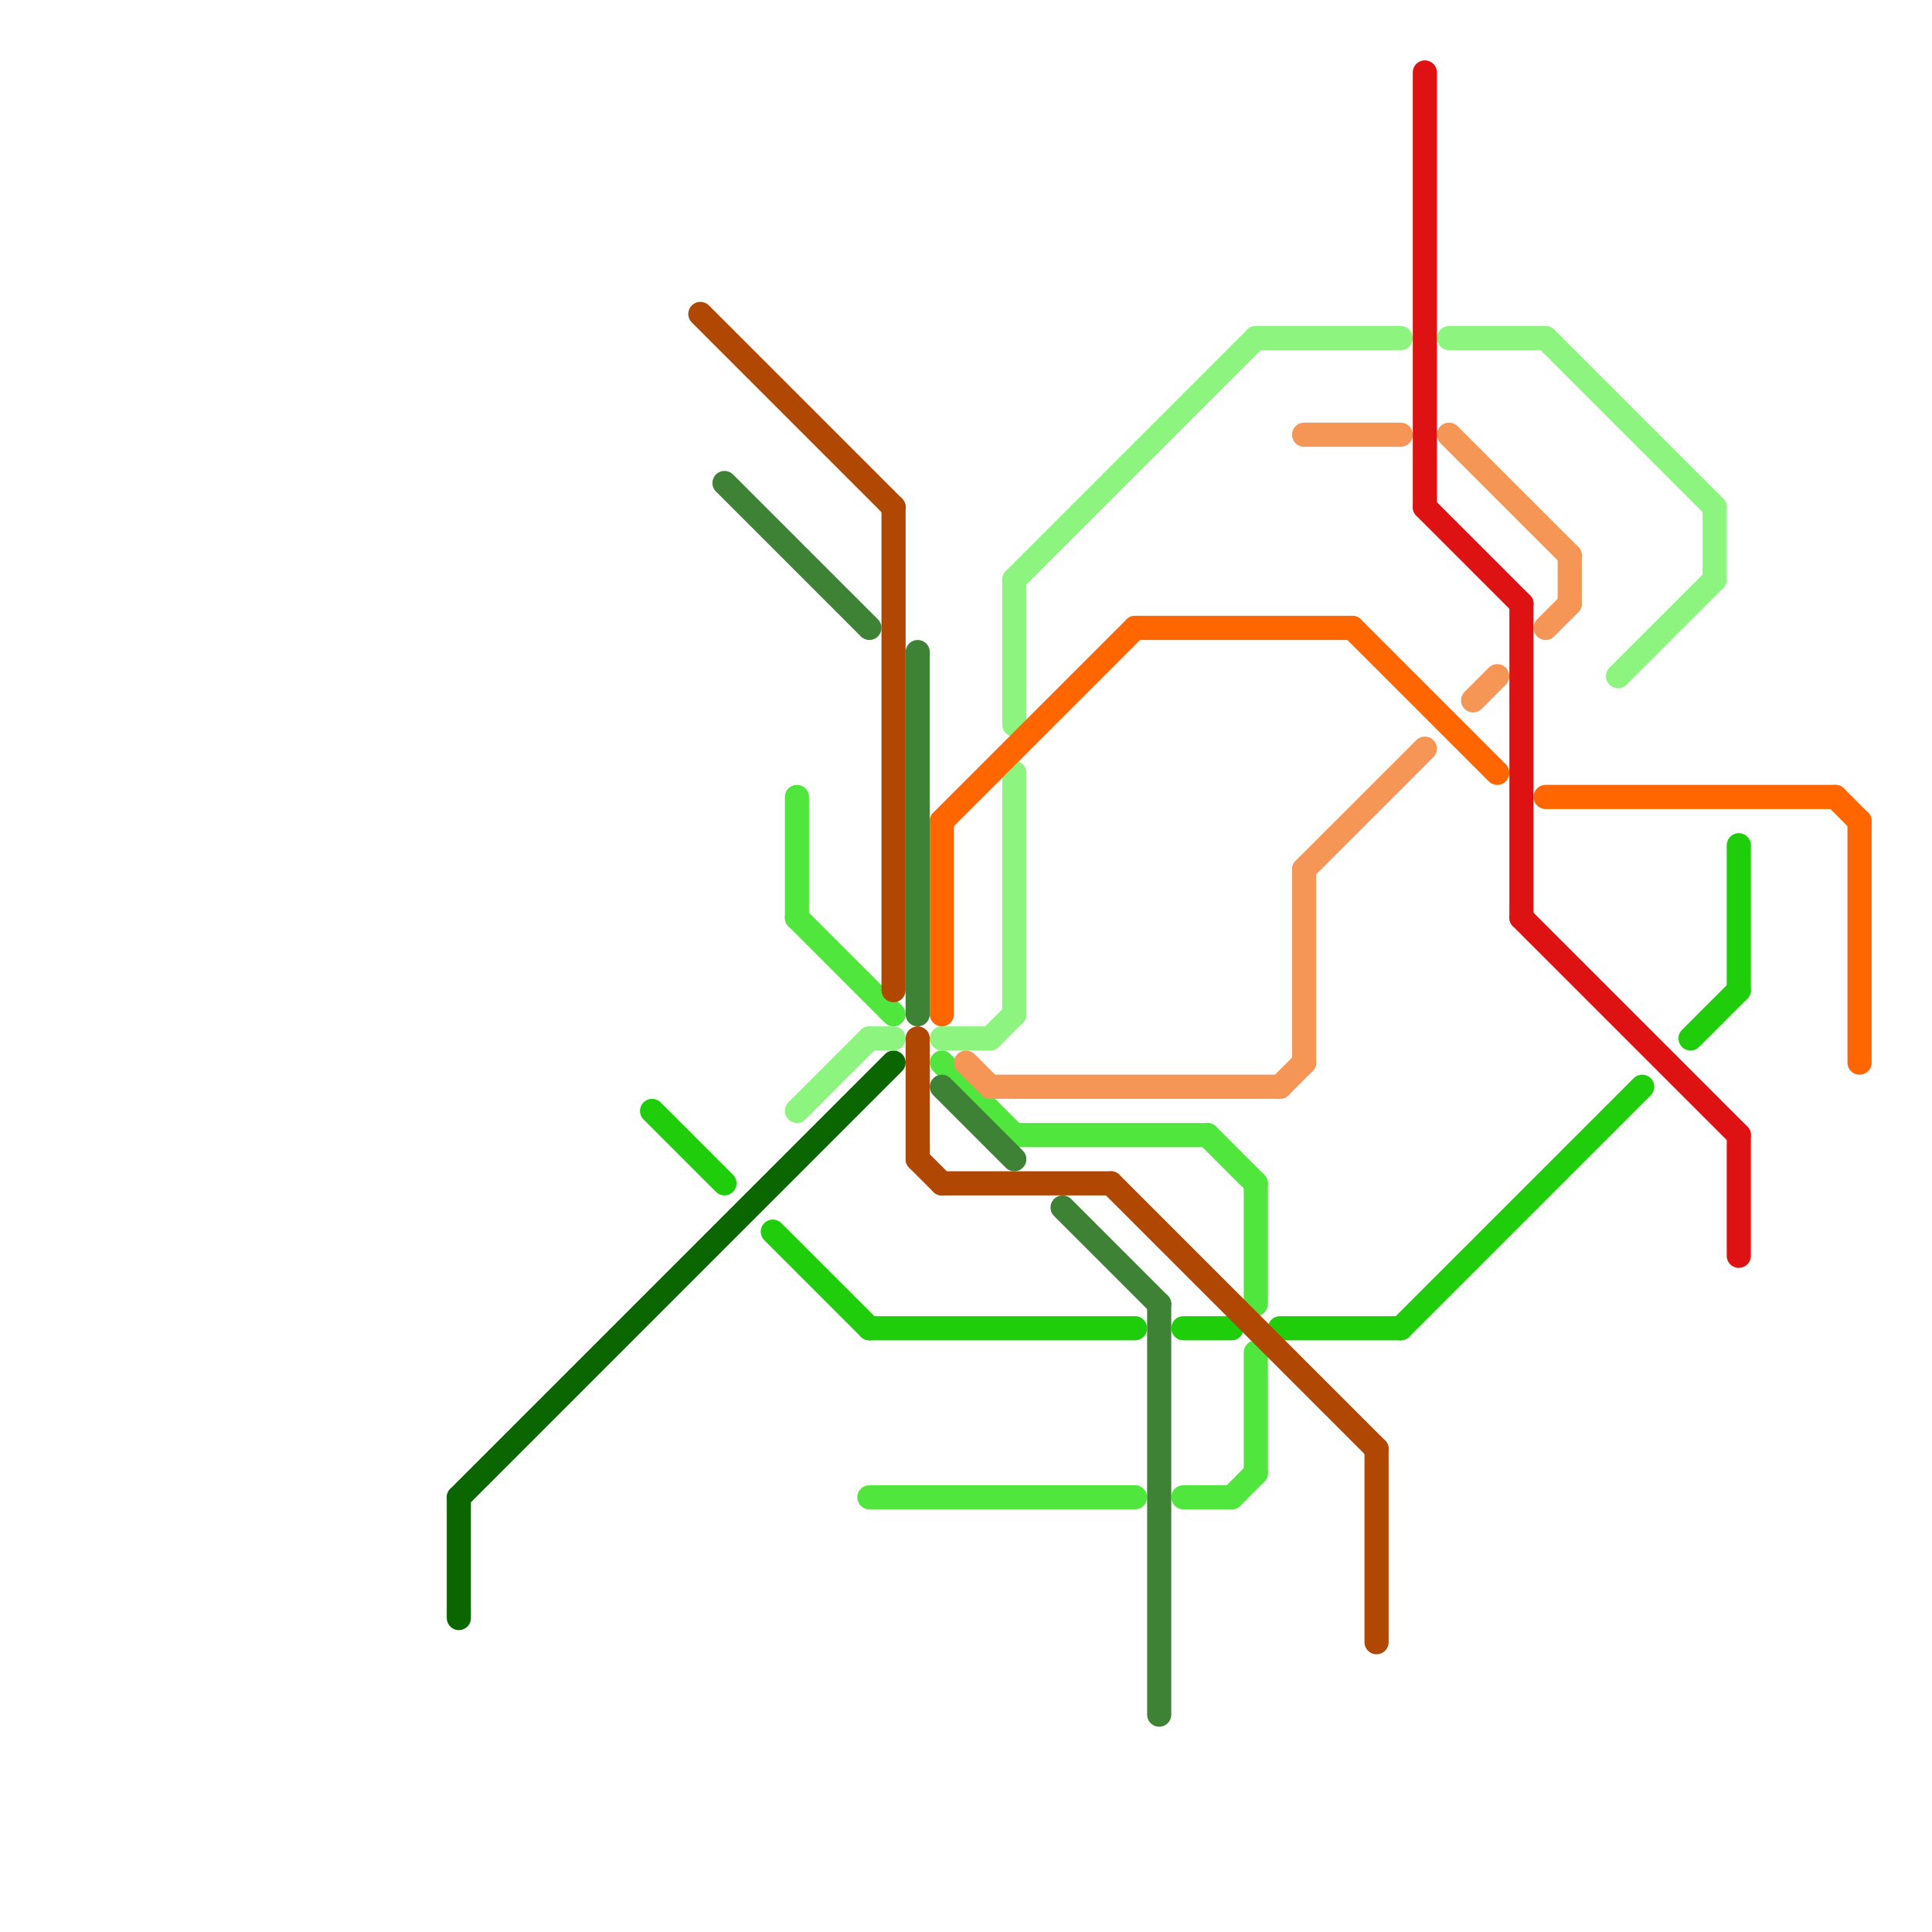
<svg version="1.1" xmlns="http://www.w3.org/2000/svg" viewBox="0 0 80 80">
<style>text { font: 1px Helvetica; font-weight: 600; white-space: pre; dominant-baseline: central; } line { stroke-width: 1; fill: none; stroke-linecap: round; stroke-linejoin: round; } .c0 { stroke: #0c6600 } .c1 { stroke: #20cd0a } .c2 { stroke: #51e63d } .c3 { stroke: #8df57f } .c4 { stroke: #3e8235 } .c5 { stroke: #ff6600 } .c6 { stroke: #f59656 } .c7 { stroke: #b04803 } .c8 { stroke: #de1212 }</style><defs><g id="wm-xf"><circle r="1.2" fill="#000"/><circle r="0.9" fill="#fff"/><circle r="0.6" fill="#000"/><circle r="0.3" fill="#fff"/></g><g id="wm"><circle r="0.6" fill="#000"/><circle r="0.3" fill="#fff"/></g></defs><line class="c0" x1="19" y1="62" x2="37" y2="44"/><line class="c0" x1="19" y1="62" x2="19" y2="67"/><line class="c1" x1="58" y1="55" x2="68" y2="45"/><line class="c1" x1="53" y1="55" x2="58" y2="55"/><line class="c1" x1="27" y1="46" x2="30" y2="49"/><line class="c1" x1="32" y1="51" x2="36" y2="55"/><line class="c1" x1="72" y1="35" x2="72" y2="41"/><line class="c1" x1="70" y1="43" x2="72" y2="41"/><line class="c1" x1="49" y1="55" x2="51" y2="55"/><line class="c1" x1="36" y1="55" x2="47" y2="55"/><line class="c2" x1="49" y1="62" x2="51" y2="62"/><line class="c2" x1="36" y1="62" x2="47" y2="62"/><line class="c2" x1="51" y1="62" x2="52" y2="61"/><line class="c2" x1="33" y1="33" x2="33" y2="38"/><line class="c2" x1="33" y1="38" x2="37" y2="42"/><line class="c2" x1="50" y1="47" x2="52" y2="49"/><line class="c2" x1="39" y1="44" x2="42" y2="47"/><line class="c2" x1="52" y1="49" x2="52" y2="54"/><line class="c2" x1="42" y1="47" x2="50" y2="47"/><line class="c2" x1="52" y1="56" x2="52" y2="61"/><line class="c3" x1="39" y1="43" x2="41" y2="43"/><line class="c3" x1="71" y1="21" x2="71" y2="24"/><line class="c3" x1="52" y1="14" x2="58" y2="14"/><line class="c3" x1="64" y1="14" x2="71" y2="21"/><line class="c3" x1="33" y1="46" x2="36" y2="43"/><line class="c3" x1="67" y1="28" x2="71" y2="24"/><line class="c3" x1="60" y1="14" x2="64" y2="14"/><line class="c3" x1="42" y1="24" x2="52" y2="14"/><line class="c3" x1="42" y1="24" x2="42" y2="30"/><line class="c3" x1="42" y1="32" x2="42" y2="42"/><line class="c3" x1="41" y1="43" x2="42" y2="42"/><line class="c3" x1="36" y1="43" x2="37" y2="43"/><line class="c4" x1="44" y1="50" x2="48" y2="54"/><line class="c4" x1="30" y1="20" x2="36" y2="26"/><line class="c4" x1="48" y1="54" x2="48" y2="71"/><line class="c4" x1="39" y1="45" x2="42" y2="48"/><line class="c4" x1="38" y1="27" x2="38" y2="42"/><line class="c5" x1="39" y1="34" x2="39" y2="42"/><line class="c5" x1="76" y1="33" x2="77" y2="34"/><line class="c5" x1="64" y1="33" x2="76" y2="33"/><line class="c5" x1="77" y1="34" x2="77" y2="44"/><line class="c5" x1="56" y1="26" x2="62" y2="32"/><line class="c5" x1="47" y1="26" x2="56" y2="26"/><line class="c5" x1="39" y1="34" x2="47" y2="26"/><line class="c6" x1="54" y1="18" x2="58" y2="18"/><line class="c6" x1="64" y1="26" x2="65" y2="25"/><line class="c6" x1="41" y1="45" x2="53" y2="45"/><line class="c6" x1="54" y1="36" x2="59" y2="31"/><line class="c6" x1="54" y1="36" x2="54" y2="44"/><line class="c6" x1="53" y1="45" x2="54" y2="44"/><line class="c6" x1="65" y1="23" x2="65" y2="25"/><line class="c6" x1="61" y1="29" x2="62" y2="28"/><line class="c6" x1="60" y1="18" x2="65" y2="23"/><line class="c6" x1="40" y1="44" x2="41" y2="45"/><line class="c7" x1="37" y1="21" x2="37" y2="41"/><line class="c7" x1="29" y1="13" x2="37" y2="21"/><line class="c7" x1="38" y1="43" x2="38" y2="48"/><line class="c7" x1="38" y1="48" x2="39" y2="49"/><line class="c7" x1="57" y1="60" x2="57" y2="68"/><line class="c7" x1="46" y1="49" x2="57" y2="60"/><line class="c7" x1="39" y1="49" x2="46" y2="49"/><line class="c8" x1="63" y1="38" x2="72" y2="47"/><line class="c8" x1="72" y1="47" x2="72" y2="52"/><line class="c8" x1="59" y1="3" x2="59" y2="21"/><line class="c8" x1="63" y1="25" x2="63" y2="38"/><line class="c8" x1="59" y1="21" x2="63" y2="25"/>
</svg>
